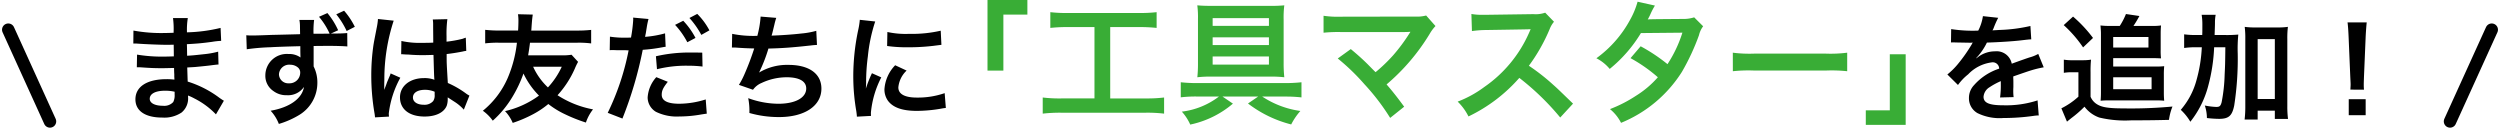 <svg xmlns="http://www.w3.org/2000/svg" width="299.9" height="15.561" viewBox="0 0 299.9 15.561">
  <g id="グループ_4661" data-name="グループ 4661" transform="translate(-1165.507 -1230.536)">
    <path id="パス_10524" data-name="パス 10524" d="M1070.855,1230.1l-5,11" transform="translate(393.559 4)" fill="none" stroke="#000" stroke-linecap="round" stroke-width="1.5"/>
    <path id="パス_10582" data-name="パス 10582" d="M-27.09-8.47a1.547,1.547,0,0,1,.224-.014c.126,0,.126,0,.392.014.308,0,1.54.028,1.764.028,0,0,.182-.014.238-.014a.685.685,0,0,0-.112.182,18.542,18.542,0,0,1-1.68,2.394,8.577,8.577,0,0,1-1.26,1.246l1.274,1.26a6.3,6.3,0,0,1,1.218-1.274,4.733,4.733,0,0,1,2.87-1.442.768.768,0,0,1,.854.756,6.849,6.849,0,0,0-3.01,1.974,2.231,2.231,0,0,0-.616,1.554A2.03,2.03,0,0,0-23.912,0,6.013,6.013,0,0,0-20.79.588,25.393,25.393,0,0,0-17.206.336,4.125,4.125,0,0,1-16.562.28l-.14-1.806a12.164,12.164,0,0,1-4.116.588c-1.694,0-2.366-.294-2.366-1.022a1.474,1.474,0,0,1,.728-1.148,8.509,8.509,0,0,1,1.344-.728V-3.5A11.083,11.083,0,0,1-21.2-1.876l1.624-.042a5.748,5.748,0,0,1-.042-.742c0-.1,0-.224.014-.462v-.56c0-.2,0-.2-.014-.56V-4.4q1.806-.63,2.1-.714a12.358,12.358,0,0,1,1.554-.378l-.658-1.61a4.374,4.374,0,0,1-1.036.42q-.525.168-2.142.756a1.842,1.842,0,0,0-2-1.484,3.384,3.384,0,0,0-1.974.63c-.182.14-.182.14-.28.21l-.014-.028a7.245,7.245,0,0,0,1.288-1.862c1.414-.042,3.192-.154,4.214-.28.714-.084.714-.084,1.106-.112l-.1-1.6a18.913,18.913,0,0,1-3.668.476c-.77.042-.77.042-.882.056.028-.056.056-.1.126-.252a10.7,10.7,0,0,1,.56-1.26l-1.834-.2a5.544,5.544,0,0,1-.56,1.736,16.918,16.918,0,0,1-3.248-.182Zm19.026-1.988a8.89,8.89,0,0,1-1.092-.056c.028.35.056.658.056.98V-2.45q0,.525-.042.966c.308-.028.616-.042,1.022-.042h5.656c.364,0,.644.014.952.042-.028-.308-.042-.616-.042-.966V-4.564a10.583,10.583,0,0,1,.042-1.064,8.136,8.136,0,0,1-.98.042H-7.63V-6.594H-2.9c.434,0,.658.014,1.008.028a7.158,7.158,0,0,1-.042-1.05V-9.534c0-.364.014-.672.042-.98a6.655,6.655,0,0,1-1.008.056h-2.3a13.367,13.367,0,0,0,.714-1.19L-6.1-11.886a8.139,8.139,0,0,1-.742,1.428Zm.434,1.33H-3.4v1.26H-7.63Zm0,4.83h4.606V-2.87H-7.63Zm-5.936-6.258a14.7,14.7,0,0,1,2.324,2.674l1.19-1.134a15.939,15.939,0,0,0-2.394-2.562Zm.014,5.726a5.316,5.316,0,0,1,.966-.07h.784v2.926a8.72,8.72,0,0,1-2.044,1.4l.672,1.6c.1-.084.308-.252.518-.42A13.453,13.453,0,0,0-11.074-.77,3.812,3.812,0,0,0-9.3.532,13.3,13.3,0,0,0-5.46.868c1.6,0,2.954-.014,4.522-.056a6.423,6.423,0,0,1,.42-1.6,53.9,53.9,0,0,1-5.81.224c-1.82,0-2.66-.126-3.248-.5a1.926,1.926,0,0,1-.77-.9V-4.886a14.106,14.106,0,0,1,.056-1.526,6.165,6.165,0,0,1-1.064.07h-1.078a6.074,6.074,0,0,1-1.12-.07ZM4.536-9.366c.042-1.232.042-1.232.042-1.5a4.954,4.954,0,0,1,.084-.924H2.982a7.327,7.327,0,0,1,.084,1.246c0,.742,0,.77-.014,1.176h-.63A10.29,10.29,0,0,1,.882-9.45v1.638A9.815,9.815,0,0,1,2.3-7.9H3a17.536,17.536,0,0,1-.658,4.018A9,9,0,0,1,.476-.392,6.26,6.26,0,0,1,1.624,1.036,11.645,11.645,0,0,0,3.766-3.248,21.222,21.222,0,0,0,4.48-7.9H5.824C5.8-5.852,5.8-5.852,5.74-4.62A19.5,19.5,0,0,1,5.376-1.3c-.126.462-.252.56-.644.56A8.763,8.763,0,0,1,3.36-.91a4.8,4.8,0,0,1,.252,1.5,13.408,13.408,0,0,0,1.47.1C6.23.686,6.636.322,6.888-.91a36.64,36.64,0,0,0,.42-6.23,17.717,17.717,0,0,1,.07-2.282,15.345,15.345,0,0,1-1.568.056ZM9.7-.294H11.76V.7h1.582a11.75,11.75,0,0,1-.084-1.554V-8.876a11.1,11.1,0,0,1,.07-1.47,8.072,8.072,0,0,1-1.26.07H9.408a8.406,8.406,0,0,1-1.26-.07,11.1,11.1,0,0,1,.07,1.47V-.84A13.007,13.007,0,0,1,8.134.77H9.7Zm0-8.582H11.76v7.182H9.7ZM22.456-2.814a5,5,0,0,1-.028-.588c0-.2,0-.2.028-1.008l.2-4.76c.028-.6.084-1.33.126-1.708h-2.3c.056.392.1,1.092.126,1.708l.2,4.76c.042.84.042.84.042.994s-.014.308-.028.6Zm.2,3.066V-1.666h-2.03V.252Z" transform="translate(1426.636 1244.104)"/>
    <path id="パス_10581" data-name="パス 10581" d="M-53.168-5.1v-6.72h2.88v-1.744h-4.784V-5.1ZM-42.24-10.32v8.56h-4a16.777,16.777,0,0,1-2.208-.112V.064a17.924,17.924,0,0,1,2.176-.112h10.208a16.732,16.732,0,0,1,2.176.112V-1.872a16.57,16.57,0,0,1-2.176.112h-4.288v-8.56h3.52a18.927,18.927,0,0,1,2.048.1v-1.888a17.646,17.646,0,0,1-2.064.1h-8.608a17.021,17.021,0,0,1-2.08-.1v1.888a18.625,18.625,0,0,1,2.064-.1Zm14.928,8.336A9.144,9.144,0,0,1-31.76-.176a5.885,5.885,0,0,1,1.008,1.552,11.568,11.568,0,0,0,5.12-2.512l-1.248-.848h4.272l-1.216.832A14.255,14.255,0,0,0-18.64,1.36a7.641,7.641,0,0,1,1.1-1.616,11.041,11.041,0,0,1-4.576-1.728h2.9a16.665,16.665,0,0,1,1.808.1V-3.7a18.723,18.723,0,0,1-1.872.1H-30.048c-.656,0-1.36-.048-1.84-.1v1.808a15.138,15.138,0,0,1,1.824-.1Zm-.864-10.88c-.72,0-1.232-.016-1.728-.064a11.2,11.2,0,0,1,.08,1.648v5.216A15.838,15.838,0,0,1-29.9-4.3a13.647,13.647,0,0,1,1.664-.08h7.12a13.54,13.54,0,0,1,1.648.08,15.607,15.607,0,0,1-.08-1.728v-5.2a11.533,11.533,0,0,1,.08-1.7,15.914,15.914,0,0,1-1.632.064Zm6.864,1.472v.928h-6.752v-.928Zm0,2.3v.928h-6.752v-.928Zm0,2.3v.976h-6.752v-.976Zm8.256.24a25.826,25.826,0,0,1,3.2,3.088A26.34,26.34,0,0,1-6.768.576l1.68-1.344C-5.92-1.9-6.528-2.672-7.2-3.44A24.748,24.748,0,0,0-2.032-9.5a5,5,0,0,1,.7-.944l-1.12-1.264a4.19,4.19,0,0,1-1.328.128l-8.9.016a11.67,11.67,0,0,1-2.08-.112v2.032a17.353,17.353,0,0,1,2.048-.08h7.632c.336,0,.576-.016.736-.032a.411.411,0,0,0-.032.08,1.123,1.123,0,0,0-.1.144A21.163,21.163,0,0,1-6.416-6.928a19.649,19.649,0,0,1-2.1,2.016c-.112-.1-.112-.1-.992-.992-.656-.64-1.136-1.072-1.984-1.776ZM15.168-1.136c-1.936-1.872-1.936-1.872-2.336-2.224a24.8,24.8,0,0,0-2.96-2.32,21.19,21.19,0,0,0,2.5-4.416,3.077,3.077,0,0,1,.512-.864l-1.056-1.088a3.466,3.466,0,0,1-1.424.176l-5.632.08H4.384a7,7,0,0,1-1.408-.1L3.04-9.84a12.609,12.609,0,0,1,1.744-.128c5.04-.08,5.04-.08,5.3-.1L9.9-9.648A15.422,15.422,0,0,1,4.528-3.136a13.21,13.21,0,0,1-3.2,1.76A6.418,6.418,0,0,1,2.624.4a19.014,19.014,0,0,0,6.1-4.624A30.757,30.757,0,0,1,13.632.528ZM29.7-11.488a4.2,4.2,0,0,1-1.408.192c-3.9.032-3.9.032-4.16.064A7.973,7.973,0,0,0,24.512-12a8.431,8.431,0,0,1,.48-.9l-2.08-.464a9.754,9.754,0,0,1-.928,2.224,13.755,13.755,0,0,1-4.016,4.56,5.079,5.079,0,0,1,1.6,1.28,16.553,16.553,0,0,0,3.744-4.3l4.976-.048A15.287,15.287,0,0,1,26.5-5.872,20.826,20.826,0,0,0,23.28-8.016L22.064-6.592A18.113,18.113,0,0,1,25.344-4.3,11.615,11.615,0,0,1,22.72-2.08,16.125,16.125,0,0,1,19.6-.48a5.078,5.078,0,0,1,1.328,1.648,15.623,15.623,0,0,0,7.3-6.112,26.836,26.836,0,0,0,2.048-4.4,2.866,2.866,0,0,1,.5-1.072Zm4.64,6.464a17.565,17.565,0,0,1,2.608-.08h8.5a17.565,17.565,0,0,1,2.608.08V-7.248a15.713,15.713,0,0,1-2.592.112H36.928a15.713,15.713,0,0,1-2.592-.112ZM53.168-7.056v6.72h-2.88V1.408h4.784V-7.056Z" transform="translate(1339.04 1244.104)" fill="#39ad36"/>
    <path id="パス_10580" data-name="パス 10580" d="M-37.674-1.484c-.2-.112-.266-.168-.5-.322A12.522,12.522,0,0,0-42.014-3.78c-.014-.336-.014-.336-.056-1.694.546-.028.756-.042.952-.056,1.05-.1,1.68-.168,1.89-.2.322-.042.672-.084.91-.1l-.042-1.54a10.361,10.361,0,0,1-1.736.308c-1.288.14-1.288.14-1.988.182-.014-.868-.014-1.036-.028-1.386,1.232-.07,1.778-.112,3.01-.28A8.757,8.757,0,0,1-38-8.666l-.07-1.554a18.941,18.941,0,0,1-4.032.532A8.68,8.68,0,0,1-42-11.4h-1.778a9.989,9.989,0,0,1,.07,1.764c-.35.014-.826.028-1.05.028A18.409,18.409,0,0,1-48.524-9.9l-.014,1.554h.224c.042,0,.154,0,.308.014.938.07,2.744.14,3.43.14.21,0,.434,0,.882-.014.014.8.014,1.274.014,1.4-.392.014-.868.028-1.148.028a18.053,18.053,0,0,1-3.262-.238L-48.118-5.5c.21,0,.35,0,.532.014,1.162.084,1.68.1,2.534.1.294,0,.728-.014,1.4-.028.014.56.014.56.028.756v.308a2.7,2.7,0,0,1,.014.336,7.315,7.315,0,0,0-.938-.056c-2.352,0-3.738.9-3.738,2.422,0,1.386,1.176,2.184,3.22,2.184a3.727,3.727,0,0,0,2.31-.6,2.184,2.184,0,0,0,.784-1.89v-.154a6.23,6.23,0,0,1,.756.35A9.447,9.447,0,0,1-38.626.154Zm-5.908-1.078v.336a1.775,1.775,0,0,1-.168.9,1.454,1.454,0,0,1-1.218.448c-.994,0-1.6-.322-1.6-.84,0-.6.686-.966,1.82-.966A4.914,4.914,0,0,1-43.582-2.562Zm14.966-8.61a4.214,4.214,0,0,1,.07.826l.014.882c-1.582.042-2.716.07-3.388.084-1.806.07-2.03.07-2.38.07a6.1,6.1,0,0,1-.686-.028l.056,1.68A25.543,25.543,0,0,1-32.074-7.9q1.029-.063,3.57-.126c0,.42,0,.812.014,1.19v.084a.246.246,0,0,0,.014.084,2.311,2.311,0,0,0-1.456-.42A2.573,2.573,0,0,0-32.7-4.536a2.188,2.188,0,0,0,.966,1.89,2.54,2.54,0,0,0,1.61.5,2.306,2.306,0,0,0,2.058-.994c-.224,1.4-1.722,2.464-4,2.856A4.968,4.968,0,0,1-31.08,1.3,10.374,10.374,0,0,0-28.546.168,4.5,4.5,0,0,0-26.46-3.626,4.26,4.26,0,0,0-26.908-5.6V-8.05c1.442-.014,1.442-.014,1.708-.014,1.078,0,1.834.028,2.338.07l-.014-1.61a13.2,13.2,0,0,1-1.344.056c-.308,0-.336,0-.63.014l.882-.406A8.982,8.982,0,0,0-25.256-12l-1.008.448A8.493,8.493,0,0,1-24.99-9.534c-.672.014-1.316.014-1.932.014a11.182,11.182,0,0,1,.07-1.652ZM-29.694-5.8a1.4,1.4,0,0,1,.91.336.777.777,0,0,1,.266.63,1.28,1.28,0,0,1-1.358,1.26,1.11,1.11,0,0,1-1.19-1.092A1.225,1.225,0,0,1-29.694-5.8Zm7.728-4.55a8.939,8.939,0,0,0-1.288-1.932l-.938.434a9.63,9.63,0,0,1,1.246,2Zm5.558,3.3a.246.246,0,0,1,.084-.014.643.643,0,0,1,.14.014,2.084,2.084,0,0,1,.238.014c.07,0,.224.014.42.014.658.056,1.218.07,1.736.07.364,0,.7-.014,1.26-.028.056,1.946.07,2.632.112,2.982a3.328,3.328,0,0,0-1.246-.2c-1.694,0-2.884.952-2.884,2.31,0,1.428,1.12,2.3,2.954,2.3,1.358,0,2.338-.49,2.66-1.316a2.449,2.449,0,0,0,.112-.784v-.2c.084.056.406.266.882.574a5.245,5.245,0,0,1,1.05.9L-8.218-2.1a2.664,2.664,0,0,1-.392-.238,11.162,11.162,0,0,0-2.2-1.274c-.14-2.352-.14-2.38-.14-3.164v-.308c.742-.084,1.47-.21,1.946-.308a2.419,2.419,0,0,1,.406-.07l-.056-1.582-.112.028c-.224.084-.224.084-.308.112a14.075,14.075,0,0,1-1.89.336v-.644a13.7,13.7,0,0,1,.1-2.058l-1.75.042a3.916,3.916,0,0,1,.042.672c0,.574.014,1.274.014,2.1-.49.028-.8.028-1.288.028a10.089,10.089,0,0,1-2.534-.224Zm4.018,4.48v.378a1.175,1.175,0,0,1-.182.756,1.376,1.376,0,0,1-1.134.434c-.784,0-1.288-.35-1.288-.868,0-.574.56-.924,1.456-.924A2.931,2.931,0,0,1-12.39-2.562ZM-17.864.42a2.743,2.743,0,0,1-.028-.378,11.681,11.681,0,0,1,1.386-4.284l-1.162-.518a2.668,2.668,0,0,1-.168.434c-.14.336-.14.336-.266.63-.07.224-.14.378-.168.476-.1.252-.1.252-.168.406h-.014a2.383,2.383,0,0,0,.014-.294v-.224c0-.224,0-.224.014-.728a22.5,22.5,0,0,1,1.12-7.028l-1.89-.2v.056a7.515,7.515,0,0,1-.154,1.036c-.308,1.582-.308,1.582-.378,2a25.024,25.024,0,0,0-.266,3.71,26.549,26.549,0,0,0,.378,4.452,5.109,5.109,0,0,1,.07.546ZM4.032-7a6.776,6.776,0,0,1-1.246.07H-1.176c.1-.588.14-.84.224-1.512H4.676a11.274,11.274,0,0,1,1.708.084V-9.982A14.605,14.605,0,0,1,4.676-9.9H-.8c.028-.28.028-.392.07-.924.028-.392.07-.728.112-.994l-1.778-.042a4.581,4.581,0,0,1,.056.756c0,.336-.014.882-.042,1.2H-4.62a14.605,14.605,0,0,1-1.708-.084v1.624A12.047,12.047,0,0,1-4.62-8.442h2.1A14.878,14.878,0,0,1-3.626-4.214,10.4,10.4,0,0,1-6.608-.28,5.054,5.054,0,0,1-5.418.91,12.238,12.238,0,0,0-3.052-1.96,15.1,15.1,0,0,0-1.736-4.746,9.539,9.539,0,0,0,.126-2.1,11.066,11.066,0,0,1-3.948-.238a4.748,4.748,0,0,1,.924,1.414A15.482,15.482,0,0,0-.518.1a10.515,10.515,0,0,0,1.764-1.19A10.374,10.374,0,0,0,3.22.126,19.078,19.078,0,0,0,5.754,1.134,5.276,5.276,0,0,1,6.608-.448,11.7,11.7,0,0,1,2.352-2.142,11.811,11.811,0,0,0,4.424-5.334a7.5,7.5,0,0,1,.392-.812ZM2.856-5.558A9.458,9.458,0,0,1,1.2-3.08,7.819,7.819,0,0,1-.574-5.558ZM8.61-7.546a2.09,2.09,0,0,1,.266-.014c.112,0,.364,0,.56.014h.994l.308.014h.14a30.19,30.19,0,0,1-2.506,7.5l1.764.686a46.562,46.562,0,0,0,2.436-8.246,19.028,19.028,0,0,0,2.3-.294l.322-.056a.615.615,0,0,0,.126-.014l-.07-1.61a12.764,12.764,0,0,1-2.394.42c.042-.252.07-.364.084-.434.042-.252.07-.448.1-.616a9.487,9.487,0,0,1,.224-1.092l-1.848-.168a1.9,1.9,0,0,1,.014.252,16.993,16.993,0,0,1-.266,2.142c-.322.014-.476.014-.644.014A11.139,11.139,0,0,1,8.638-9.17Zm7.84-3.038A9.449,9.449,0,0,1,17.92-8.5l.98-.518a9.073,9.073,0,0,0-1.47-2.058Zm3.262,3.332c-.644-.014-.966-.014-1.386-.014a17.893,17.893,0,0,0-4.172.448l.126,1.554a14.475,14.475,0,0,1,3.7-.42,14.574,14.574,0,0,1,1.764.1ZM14.2-4.312A4.01,4.01,0,0,0,13.16-1.876a2.023,2.023,0,0,0,.994,1.722,5.685,5.685,0,0,0,2.814.56,15,15,0,0,0,2.6-.238c.364-.056.434-.07.686-.1l-.126-1.708a10.714,10.714,0,0,1-3.178.518c-1.4,0-2.1-.364-2.1-1.078,0-.5.168-.84.728-1.554Zm6.37-5.614A8.1,8.1,0,0,0,19.11-11.9l-.938.49A10.315,10.315,0,0,1,19.6-9.38Zm2.7,2.058h.112c.112,0,.252,0,.448.014.742.056,1.372.084,2.114.1a31.7,31.7,0,0,1-1.176,3.108,9.413,9.413,0,0,1-.658,1.26L25.8-2.8a2.374,2.374,0,0,1,1.022-.812,7.078,7.078,0,0,1,3.01-.686c1.512,0,2.352.476,2.352,1.344,0,1.12-1.316,1.834-3.346,1.834a10.653,10.653,0,0,1-3.612-.672,7.968,7.968,0,0,1,.14,1.778,12.79,12.79,0,0,0,3.57.49C32,.476,34.006-.868,34.006-2.94c0-1.778-1.47-2.842-3.934-2.842a6.511,6.511,0,0,0-3.528.91V-4.9A18.616,18.616,0,0,0,27.65-7.742c1.75-.042,2.982-.14,5.012-.364.364-.042.49-.056.812-.07L33.39-9.87a9.551,9.551,0,0,1-1.792.322c-.924.112-2.506.224-3.57.252.084-.266.084-.266.336-1.316a7.823,7.823,0,0,1,.224-.812l-1.876-.154a12.011,12.011,0,0,1-.392,2.31A12.877,12.877,0,0,1,23.3-9.506ZM39.956.336c-.014-.182-.014-.294-.014-.378a11.493,11.493,0,0,1,1.246-4.242l-1.12-.5A14.279,14.279,0,0,0,39.34-2.94c.014-.35.028-.462.028-.77a23.375,23.375,0,0,1,.21-3.094,19.3,19.3,0,0,1,.882-4.186l-1.848-.2a9.16,9.16,0,0,1-.21,1.3,26.877,26.877,0,0,0-.574,5.474,24.42,24.42,0,0,0,.364,4.186c.042.322.056.406.07.658ZM41.888-8.05a16.619,16.619,0,0,0,2.52.154,25.077,25.077,0,0,0,3-.168c.672-.084.882-.112.994-.126l-.084-1.694a15.438,15.438,0,0,1-3.808.378,10.094,10.094,0,0,1-2.59-.224Zm.966,2.31a4.573,4.573,0,0,0-1.288,2.884,2.345,2.345,0,0,0,.42,1.372c.616.826,1.736,1.218,3.472,1.218a17.264,17.264,0,0,0,2.9-.266,4.679,4.679,0,0,1,.574-.084l-.14-1.778a9.839,9.839,0,0,1-3.332.532c-1.456,0-2.226-.42-2.226-1.218A3.167,3.167,0,0,1,44.226-5.1Z" transform="translate(1230.038 1244.103)"/>
    <path id="パス_10523" data-name="パス 10523" d="M1065.855,1230.1l5,11" transform="translate(100.645 4)" fill="none" stroke="#000" stroke-linecap="round" stroke-width="1.5"/>
  </g>
</svg>

